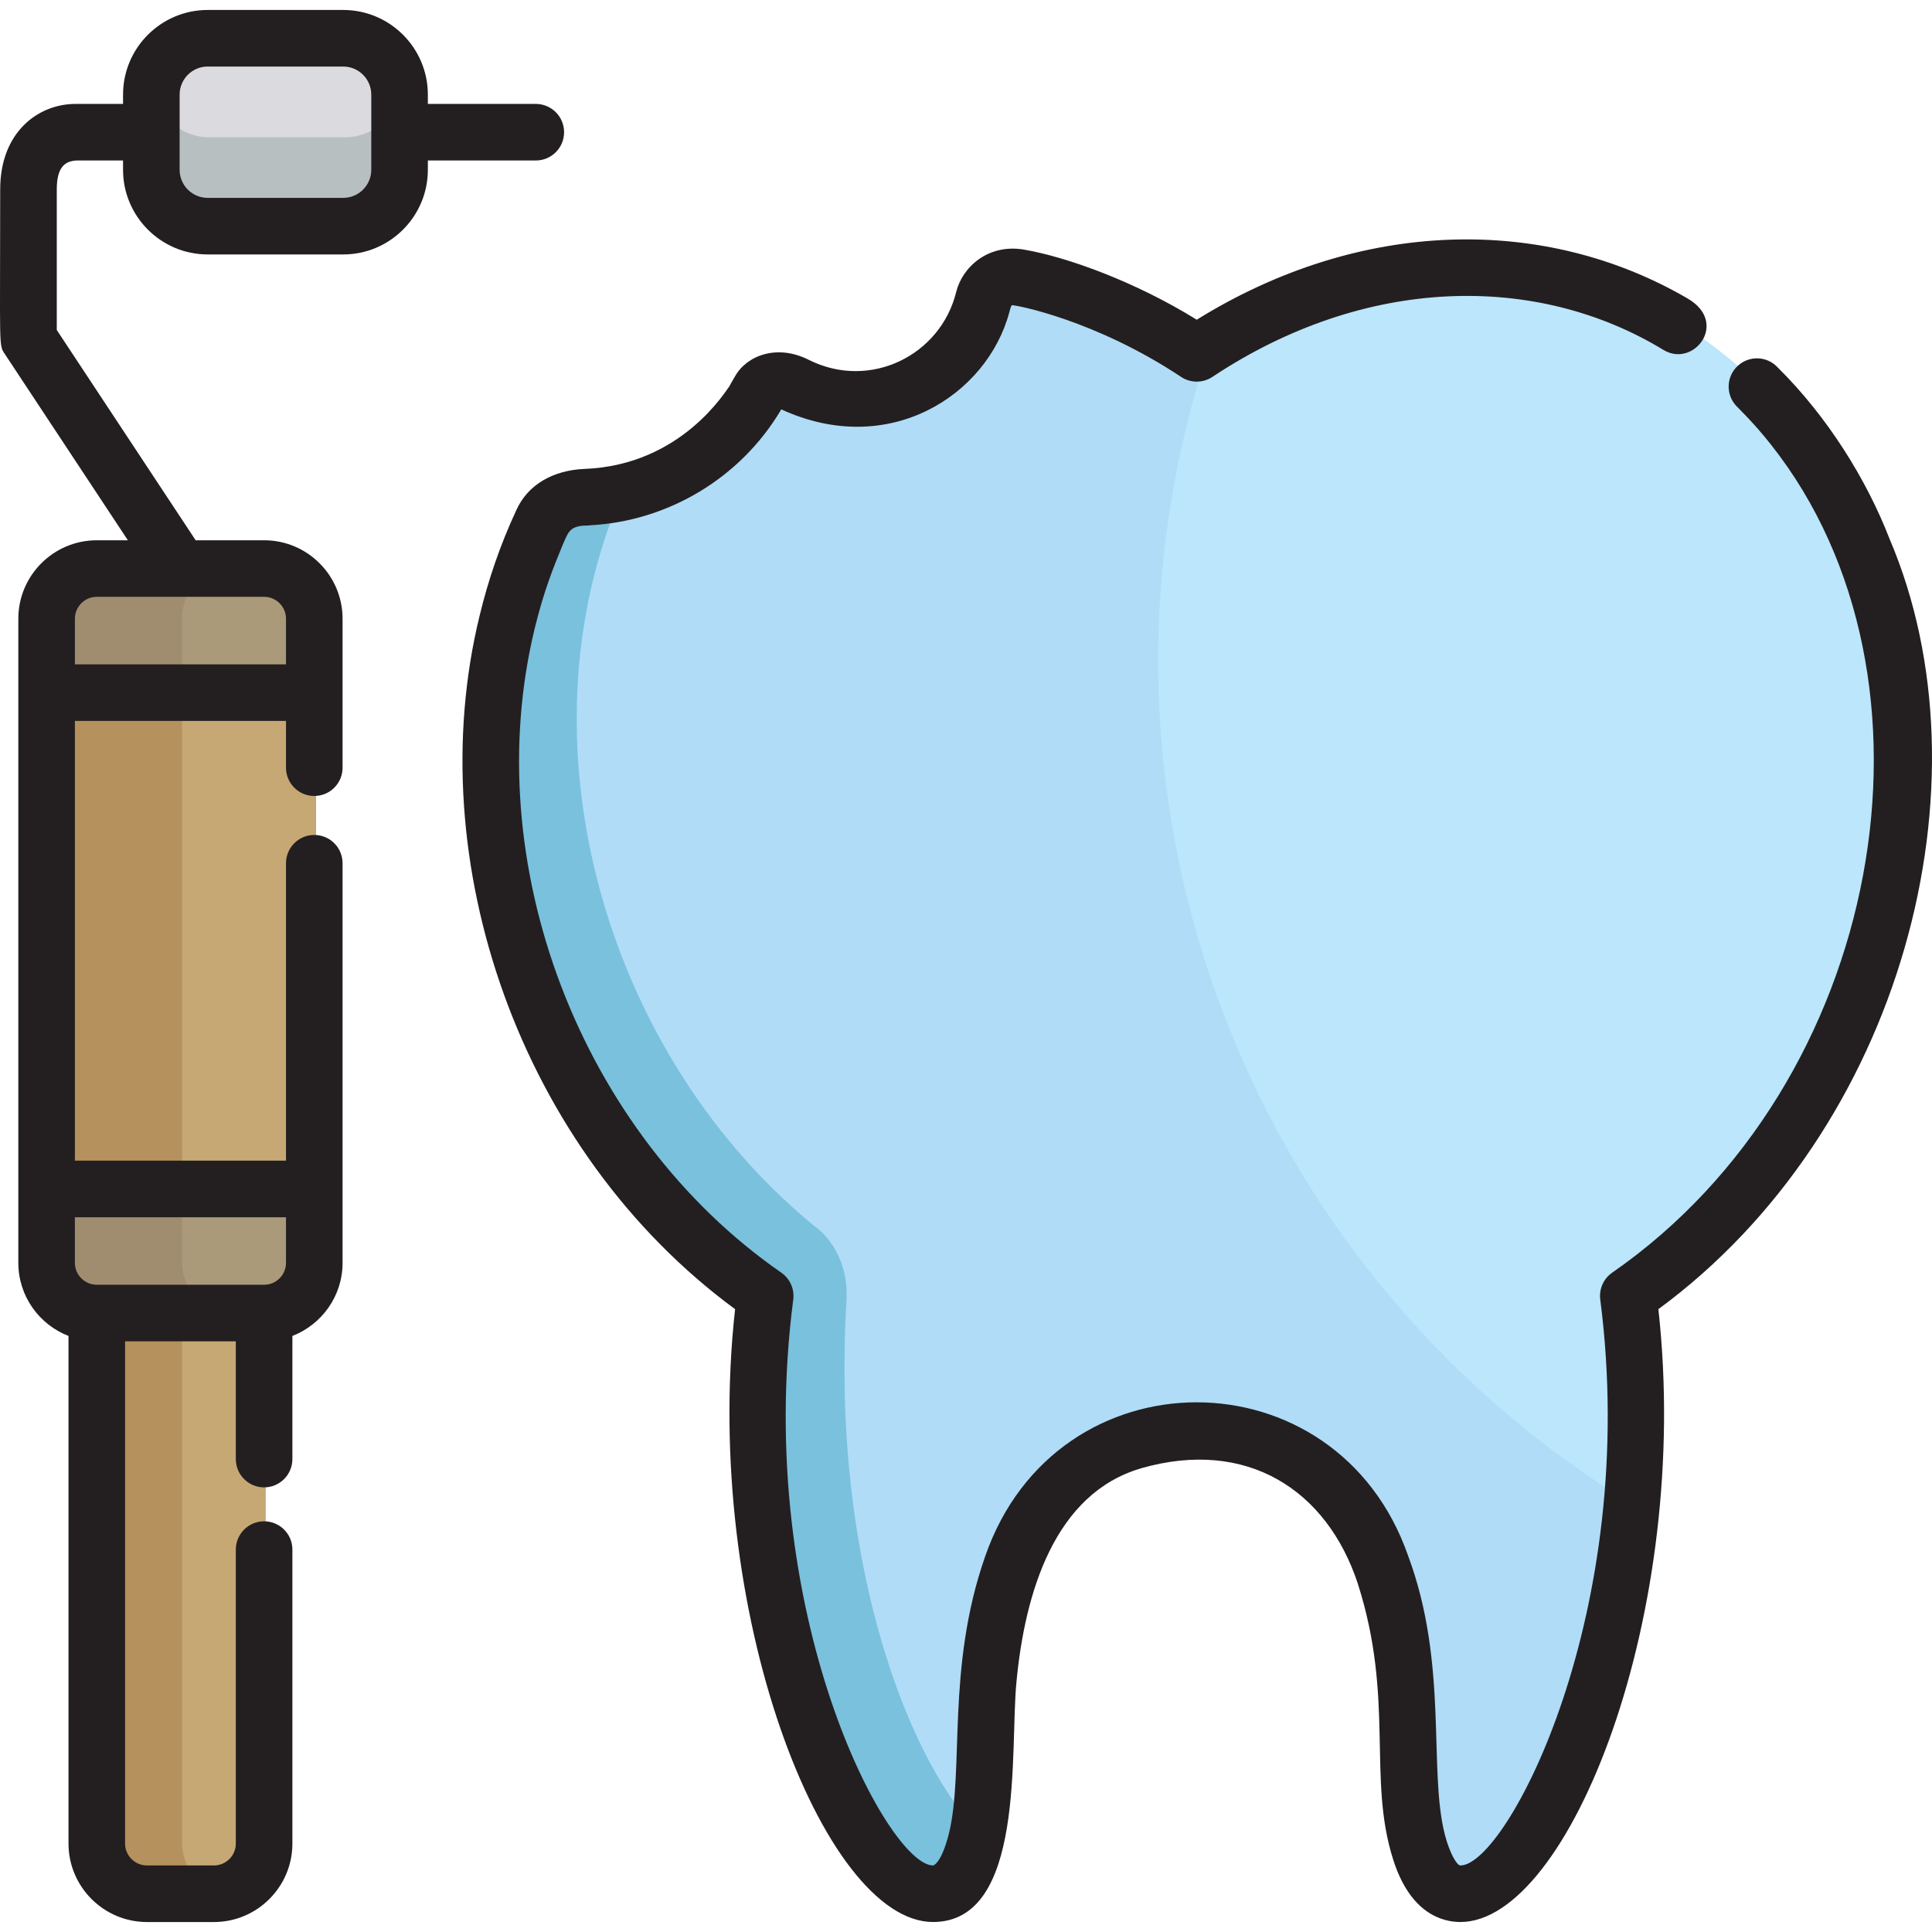 <svg width="70" height="70" viewBox="0 0 70 70" fill="none" xmlns="http://www.w3.org/2000/svg">
<g clip-path="url(#clip0_237_956)">
<path d="M3.566 47.111C3.566 54.41 3.566 66.502 3.566 66.786C3.566 67.791 4.38 68.605 5.385 68.605H7.81C8.815 68.605 9.629 67.791 9.629 66.786C9.629 65.442 9.629 54.091 9.629 47.111H3.566Z" fill="#C6A875"/>
<path d="M8.112 68.578C8.112 68.578 8.113 68.578 8.113 68.578C7.253 68.433 6.598 67.687 6.598 66.786C6.598 66.502 6.598 54.41 6.598 47.111H3.566C3.566 54.41 3.566 66.502 3.566 66.786C3.566 67.791 4.38 68.605 5.385 68.605C7.922 68.605 7.877 68.618 8.112 68.578Z" fill="#B5915D"/>
<path d="M11.449 25.071V45.738C11.449 46.743 10.635 47.557 9.63 47.557H3.566C2.561 47.557 1.747 46.743 1.747 45.738V22.393C1.747 21.388 2.561 20.574 3.566 20.574H9.63C10.634 20.574 11.449 21.388 11.449 22.393V25.071Z" fill="#AA9A79"/>
<path d="M6.598 45.738V22.393C6.598 21.388 7.412 20.574 8.417 20.574H3.566C2.561 20.574 1.747 21.388 1.747 22.393V45.738C1.747 46.743 2.561 47.557 3.566 47.557H8.417C7.412 47.557 6.598 46.743 6.598 45.738Z" fill="#A08D70"/>
<path d="M11.448 25.072H1.747V43.061H11.448V25.072Z" fill="#C6A875"/>
<path d="M6.598 25.072H1.747V43.061H6.598V25.072Z" fill="#B5915D"/>
<path d="M64.098 14.346C62.145 12.303 60.059 11.161 59.057 10.846L59.057 10.849C53.859 8.648 48.137 9.652 43.434 12.773C41.418 11.435 39.233 10.497 36.996 10.024C36.254 9.901 35.764 10.36 35.652 11.015L35.651 11.015C34.812 13.876 31.58 15.27 28.929 13.935C28.929 13.935 28.929 13.935 28.929 13.935C27.718 13.321 27.473 14.439 27.276 14.629C25.971 16.584 23.778 17.895 21.273 17.988L21.274 17.991C21.274 17.991 20.103 17.962 19.7 18.894C15.316 28.297 18.987 40.832 27.792 46.937C25.8 62.317 35.151 75.599 35.735 64.503C35.833 62.684 35.295 53.887 41.137 52.199C41.137 52.199 41.139 52.198 41.139 52.198C42.641 51.746 44.121 51.714 45.729 52.198L45.731 52.199C47.417 52.685 49.186 54.187 50.131 56.706C50.187 56.862 50.25 57.059 50.25 57.059C51.668 61.516 50.657 64.308 51.53 67.059C53.422 73.008 60.874 60.827 59.075 46.937C69.734 39.548 72.455 23.225 64.098 14.346Z" fill="#B0DCF7"/>
<path d="M30.671 47.107C30.762 45.399 29.696 44.577 29.696 44.577L29.697 44.575C21.935 38.373 18.627 26.862 22.555 17.828C22.139 17.916 21.711 17.971 21.273 17.988L21.274 17.991C21.274 17.991 20.103 17.962 19.7 18.894C15.299 28.334 19.016 40.852 27.792 46.937C25.935 61.276 33.949 73.837 35.51 66.388C33.21 64.258 30.072 57.057 30.671 47.107Z" fill="#7AC1DD"/>
<path d="M64.098 14.346C62.145 12.303 60.06 11.161 59.057 10.846L59.058 10.849C54.106 8.752 48.563 9.533 43.839 12.511C38.51 28.318 44.804 45.802 59.201 54.547C59.425 52.147 59.417 49.573 59.076 46.937C69.734 39.548 72.455 23.225 64.098 14.346Z" fill="#BBE6FC"/>
<path d="M14.54 3.396V6.12C14.54 7.249 13.625 8.164 12.497 8.164H7.586C6.457 8.164 5.542 7.249 5.542 6.12V3.396C5.542 2.268 6.457 1.353 7.586 1.353H12.497C13.625 1.353 14.54 2.268 14.54 3.396Z" fill="#DBDADF"/>
<path d="M12.497 4.974H7.586C6.536 4.974 5.672 4.183 5.557 3.164C5.537 3.336 5.543 3.152 5.543 6.12C5.543 7.249 6.458 8.163 7.586 8.163H12.497C13.625 8.163 14.54 7.249 14.54 6.12C14.54 3.154 14.546 3.335 14.526 3.164C14.41 4.183 13.546 4.974 12.497 4.974Z" fill="#B8BFC1"/>
<path d="M68.454 19.505L68.457 19.511C67.625 17.37 66.219 15.102 64.407 13.31C64.026 12.9 63.385 12.872 62.969 13.249C62.55 13.629 62.518 14.278 62.899 14.697C63.023 14.833 63.531 15.304 64.167 16.112C70.871 24.576 68.27 39.276 58.412 46.111C58.097 46.33 57.931 46.705 57.98 47.085C59.445 58.397 54.587 67.587 52.914 67.589C52.777 67.589 52.513 67.11 52.351 66.476C51.744 64.131 52.487 60.302 51.017 56.364C48.433 48.964 38.283 48.944 35.698 56.38C34.264 60.469 34.955 64.165 34.37 66.478C34.087 67.557 33.807 67.589 33.807 67.589C32.171 67.587 27.264 58.482 28.741 47.085C28.79 46.705 28.623 46.33 28.308 46.111C21.027 41.063 17.3 31.272 19.378 22.751C19.714 21.383 20.05 20.567 20.37 19.783C20.577 19.315 20.618 19.067 21.192 19.043C21.258 19.045 21.324 19.042 21.388 19.032C24.196 18.88 26.83 17.333 28.308 14.832C32.202 16.625 35.766 14.323 36.571 11.308C36.595 11.226 36.615 11.117 36.66 11.058C36.796 11.045 39.685 11.592 42.794 13.656C43.137 13.884 43.584 13.884 43.927 13.656C49.465 9.98 55.664 9.877 60.273 12.68C61.371 13.344 62.655 11.684 61.139 10.811C55.95 7.791 49.294 7.904 43.36 11.584C41.15 10.214 38.67 9.311 37.092 9.042C35.792 8.827 34.863 9.683 34.643 10.585C34.078 12.871 31.531 14.148 29.311 13.042C28.147 12.447 27.045 12.891 26.632 13.635C26.588 13.714 26.543 13.792 26.495 13.869C26.473 13.906 26.452 13.945 26.435 13.985C26.316 14.121 24.71 16.858 21.169 16.99C20.08 17.037 19.127 17.531 18.701 18.498C18.124 19.739 17.692 21.007 17.378 22.304C15.204 31.185 18.832 41.697 26.634 47.434C25.42 58.338 29.835 69.634 33.805 69.638C37.159 69.638 36.586 63.415 36.827 60.953C37.132 57.7 38.212 54.111 41.349 53.198V53.197C45.175 52.104 48.075 53.975 49.198 57.382L49.197 57.382C50.533 61.558 49.537 64.43 50.478 67.378C51.102 69.344 52.271 69.638 52.914 69.638C56.856 69.638 61.31 58.418 60.086 47.434C68.933 40.93 72.239 28.343 68.454 19.505Z" fill="#231F20"/>
<path d="M19.413 5.815C19.979 5.815 20.438 5.356 20.438 4.79C20.438 4.224 19.979 3.765 19.413 3.765H15.502V3.429C15.502 1.737 14.126 0.361 12.435 0.361H7.525C5.834 0.361 4.458 1.737 4.458 3.429V3.765H2.742C1.366 3.765 0.007 4.801 0.007 6.86C0.007 12.707 -0.053 12.481 0.177 12.83L4.633 19.575H3.507C1.939 19.575 0.664 20.85 0.664 22.418C0.664 22.545 0.664 45.369 0.664 45.755C0.664 46.961 1.42 47.992 2.482 48.404V66.796C2.482 68.363 3.758 69.639 5.326 69.639H7.75C9.318 69.639 10.594 68.363 10.594 66.796V56.145C10.594 55.578 10.135 55.12 9.569 55.12C9.003 55.12 8.544 55.578 8.544 56.145V66.796C8.544 67.233 8.188 67.589 7.75 67.589H5.326C4.888 67.589 4.532 67.233 4.532 66.796V48.598H8.544V52.865C8.544 53.431 9.003 53.89 9.569 53.89C10.135 53.89 10.594 53.431 10.594 52.865V48.404C11.656 47.991 12.412 46.961 12.412 45.755V31.277C12.412 30.71 11.953 30.252 11.387 30.252C10.821 30.252 10.362 30.71 10.362 31.277V42.053H2.714V26.12H10.362V27.815C10.362 28.381 10.821 28.84 11.387 28.84C11.953 28.84 12.412 28.381 12.412 27.815V22.418C12.412 20.85 11.137 19.575 9.569 19.575H7.089L2.057 11.957V6.86C2.057 5.987 2.413 5.837 2.769 5.815H4.458V6.152C4.458 7.843 5.834 9.219 7.526 9.219H12.435C14.126 9.219 15.502 7.843 15.502 6.152V5.815C15.502 5.815 19.413 5.815 19.413 5.815ZM10.362 44.103V45.755C10.362 46.193 10.006 46.549 9.569 46.549H3.507C3.07 46.549 2.713 46.193 2.713 45.755V44.103H10.362ZM10.362 22.418V24.07H2.714V22.418C2.714 21.98 3.07 21.624 3.507 21.624C10.977 21.624 2.376 21.624 9.569 21.624C10.006 21.624 10.362 21.98 10.362 22.418ZM13.452 6.152C13.452 6.713 12.996 7.169 12.435 7.169H7.525C6.964 7.169 6.508 6.713 6.508 6.152V3.429C6.508 2.867 6.964 2.411 7.525 2.411H12.435C12.996 2.411 13.452 2.867 13.452 3.429L13.452 6.152Z" fill="#231F20"/>
</g>
<defs>
<clipPath id="clip0_237_956">
<rect width="70" height="70" fill="white"/>
</clipPath>
</defs>
</svg>
